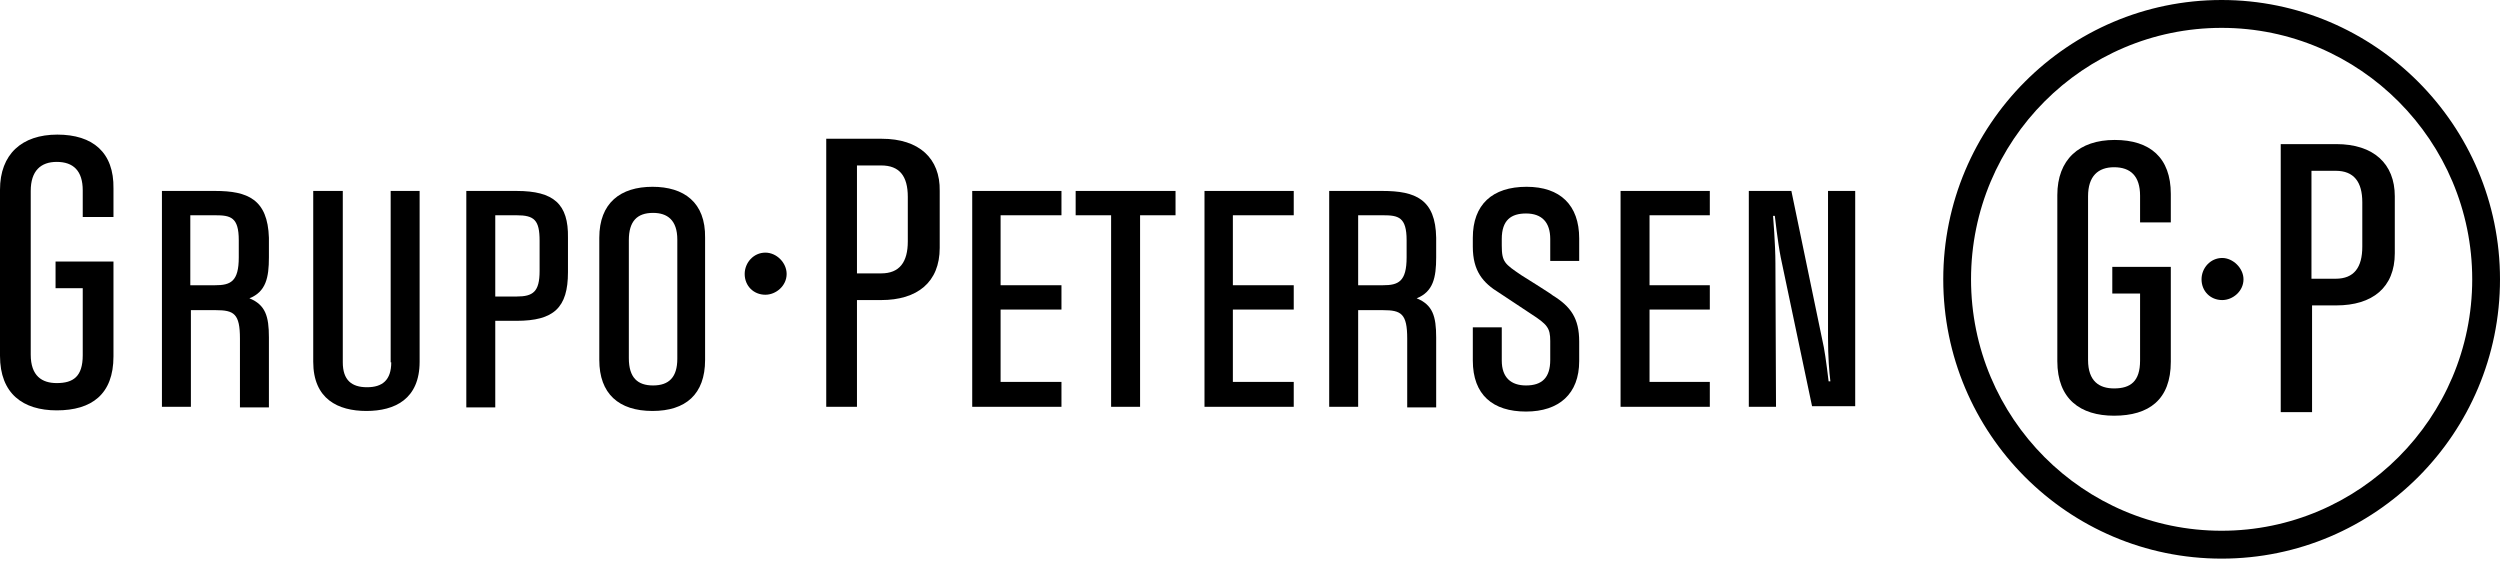 <svg width="198" height="45" viewBox="0 0 198 45" fill="none" xmlns="http://www.w3.org/2000/svg">
<path d="M187.094 19.538C187.094 21.182 186.438 22.075 184.987 22.075H183.068V13.527H184.987C186.438 13.527 187.094 14.419 187.094 16.016C187.094 16.016 187.094 19.491 187.094 19.538ZM185.034 11.413H180.634V32.642H183.115V24.188H185.034C187.889 24.188 189.668 22.779 189.668 20.055C189.668 20.055 189.668 15.593 189.668 15.546C189.668 12.963 187.983 11.413 185.034 11.413Z" fill="black"></path>
<path d="M167.481 11.084C164.672 11.084 162.94 12.634 162.94 15.452V28.603C162.94 31.608 164.766 32.924 167.434 32.924C170.196 32.924 171.928 31.655 171.928 28.65V21.135H167.294V23.248H169.494V28.556C169.494 30.2 168.745 30.763 167.434 30.763C166.264 30.763 165.374 30.2 165.374 28.509C165.374 24.141 165.374 15.546 165.374 15.546C165.374 13.949 166.17 13.245 167.434 13.245C168.745 13.245 169.494 13.949 169.494 15.499V17.612H171.928V15.358C171.928 12.493 170.289 11.084 167.481 11.084Z" fill="black"></path>
<path d="M175.953 42.035C165 42.035 156.106 33.112 156.106 22.121C156.106 11.131 165 2.207 175.953 2.207C186.906 2.207 195.8 11.178 195.8 22.121C195.8 33.112 186.86 42.035 175.953 42.035ZM175.953 0C163.783 0 153.906 9.91 153.906 22.121C153.906 34.333 163.783 44.243 175.953 44.243C188.123 44.243 198 34.333 198 22.121C198 9.91 188.077 0 175.953 0Z" fill="black"></path>
<path d="M176 20.431C175.064 20.431 174.362 21.229 174.362 22.122C174.362 23.061 175.064 23.765 176 23.765C176.843 23.765 177.685 23.061 177.685 22.122C177.685 21.229 176.843 20.431 176 20.431Z" fill="black"></path>
<path d="M42.736 21.464C42.736 23.108 42.221 23.484 40.911 23.484H39.225V17.049H40.911C42.315 17.049 42.736 17.425 42.736 19.069V21.464ZM40.911 15.123H36.932V32.266H39.225V25.409H40.911C43.86 25.409 44.983 24.376 44.983 21.558V18.834C45.03 16.157 43.86 15.123 40.911 15.123Z" fill="black"></path>
<path d="M18.911 20.384C18.911 22.309 18.255 22.591 17.038 22.591H15.072V17.049H17.038C18.255 17.049 18.911 17.19 18.911 19.022V20.384ZM17.038 15.123H12.825V32.219H15.119V24.564H17.085C18.536 24.564 19.004 24.846 19.004 26.818C19.004 30.857 19.004 32.266 19.004 32.266H21.298V26.724C21.298 25.034 21.017 24.141 19.753 23.625C21.064 23.108 21.298 21.981 21.298 20.384V18.834C21.204 15.781 19.613 15.123 17.038 15.123Z" fill="black"></path>
<path d="M4.54 10.661C1.732 10.661 0 12.211 0 15.029V28.18C0 31.186 1.826 32.501 4.494 32.501C7.255 32.501 8.987 31.233 8.987 28.227V20.712H4.4V22.826H6.553V28.133C6.553 29.824 5.804 30.34 4.494 30.34C3.323 30.34 2.434 29.777 2.434 28.086C2.434 23.718 2.434 15.123 2.434 15.123C2.434 13.526 3.23 12.822 4.494 12.822C5.804 12.822 6.553 13.526 6.553 15.076V17.189H8.987V14.935C9.034 12.07 7.349 10.661 4.54 10.661Z" fill="black"></path>
<path d="M53.643 28.415C53.643 29.871 52.987 30.528 51.723 30.528C50.506 30.528 49.804 29.918 49.804 28.368V19.021C49.804 17.518 50.46 16.861 51.723 16.861C52.847 16.861 53.643 17.425 53.643 18.974V28.415ZM51.677 14.794C49.149 14.794 47.464 16.062 47.464 18.834V28.509C47.464 31.186 49.008 32.548 51.677 32.548C54.298 32.548 55.843 31.233 55.843 28.509V18.834C55.889 16.016 54.157 14.794 51.677 14.794Z" fill="black"></path>
<path d="M30.987 28.697C30.987 30.106 30.285 30.669 29.068 30.669C27.851 30.669 27.149 30.106 27.149 28.697V15.123H24.808V28.65C24.808 31.609 26.774 32.548 29.021 32.548C31.268 32.548 33.234 31.609 33.234 28.65V15.123H30.941V28.697" fill="black"></path>
<path d="M77 32.219H84.068V30.247H79.247V24.517H84.068V22.591H79.247V17.049H84.068V15.123H77V32.219Z" fill="black"></path>
<path d="M120.906 14.794C118.191 14.794 116.647 16.203 116.647 18.834V19.538C116.647 21.464 117.443 22.403 118.753 23.201L121.234 24.845C122.545 25.691 122.779 25.973 122.779 27.006V28.509C122.779 29.918 122.123 30.528 120.86 30.528C119.689 30.528 118.94 29.918 118.94 28.556C118.94 28.556 118.94 26.912 118.94 25.926H116.647V28.556C116.647 31.28 118.238 32.595 120.86 32.595C123.481 32.595 125.072 31.186 125.072 28.603V27.053C125.072 25.221 124.417 24.282 122.966 23.389C122.966 23.342 120.485 21.793 120.485 21.793C119.174 20.9 118.94 20.759 118.94 19.444V18.927C118.94 17.425 119.689 16.908 120.86 16.908C122.123 16.908 122.779 17.612 122.779 18.927V20.665H125.072V18.881C125.072 16.25 123.574 14.794 120.906 14.794Z" fill="black"></path>
<path d="M128.349 32.219H135.417V30.247H130.643V24.517H135.417V22.591H130.643V17.049H135.417V15.123H128.349V32.219Z" fill="black"></path>
<path d="M111.404 20.384C111.404 22.309 110.749 22.591 109.532 22.591H107.566V17.049H109.532C110.749 17.049 111.404 17.19 111.404 19.022V20.384ZM109.485 15.123H105.272V32.219H107.566V24.564H109.532C110.983 24.564 111.451 24.846 111.451 26.818C111.451 30.857 111.451 32.266 111.451 32.266H113.745V26.724C113.745 25.034 113.464 24.141 112.2 23.625C113.511 23.108 113.745 21.981 113.745 20.384V18.834C113.698 15.781 112.106 15.123 109.485 15.123Z" fill="black"></path>
<path d="M144.779 26.724C144.779 28.274 144.872 29.448 144.966 30.2H144.826C144.826 30.2 144.591 28.227 144.451 27.523L141.877 15.123H138.506V32.219H140.66L140.613 20.854C140.613 19.351 140.426 17.096 140.426 17.096H140.566C140.566 17.096 140.8 19.21 141.034 20.384L143.515 32.172H146.932V15.123H144.779V26.724Z" fill="black"></path>
<path d="M85.192 17.049H88V32.219H90.294V17.049H93.102V15.123H85.192V17.049Z" fill="black"></path>
<path d="M71.898 19.116C71.898 20.759 71.243 21.652 69.791 21.652H67.872V13.104H69.791C71.243 13.104 71.898 13.949 71.898 15.593C71.898 15.593 71.898 19.069 71.898 19.116ZM69.838 10.99H65.438V32.219H67.872V23.765H69.791C72.647 23.765 74.425 22.356 74.425 19.632C74.425 19.632 74.425 15.17 74.425 15.123C74.472 12.54 72.787 10.99 69.838 10.99Z" fill="black"></path>
<path d="M60.617 20.008C59.681 20.008 58.979 20.806 58.979 21.699C58.979 22.638 59.681 23.343 60.617 23.343C61.46 23.343 62.302 22.638 62.302 21.699C62.302 20.806 61.506 20.008 60.617 20.008Z" fill="black"></path>
<path d="M95.396 32.219H102.464V30.247H97.643V24.517H102.464V22.591H97.643V17.049H102.464V15.123H95.396V32.219Z" fill="black"></path>
</svg>
